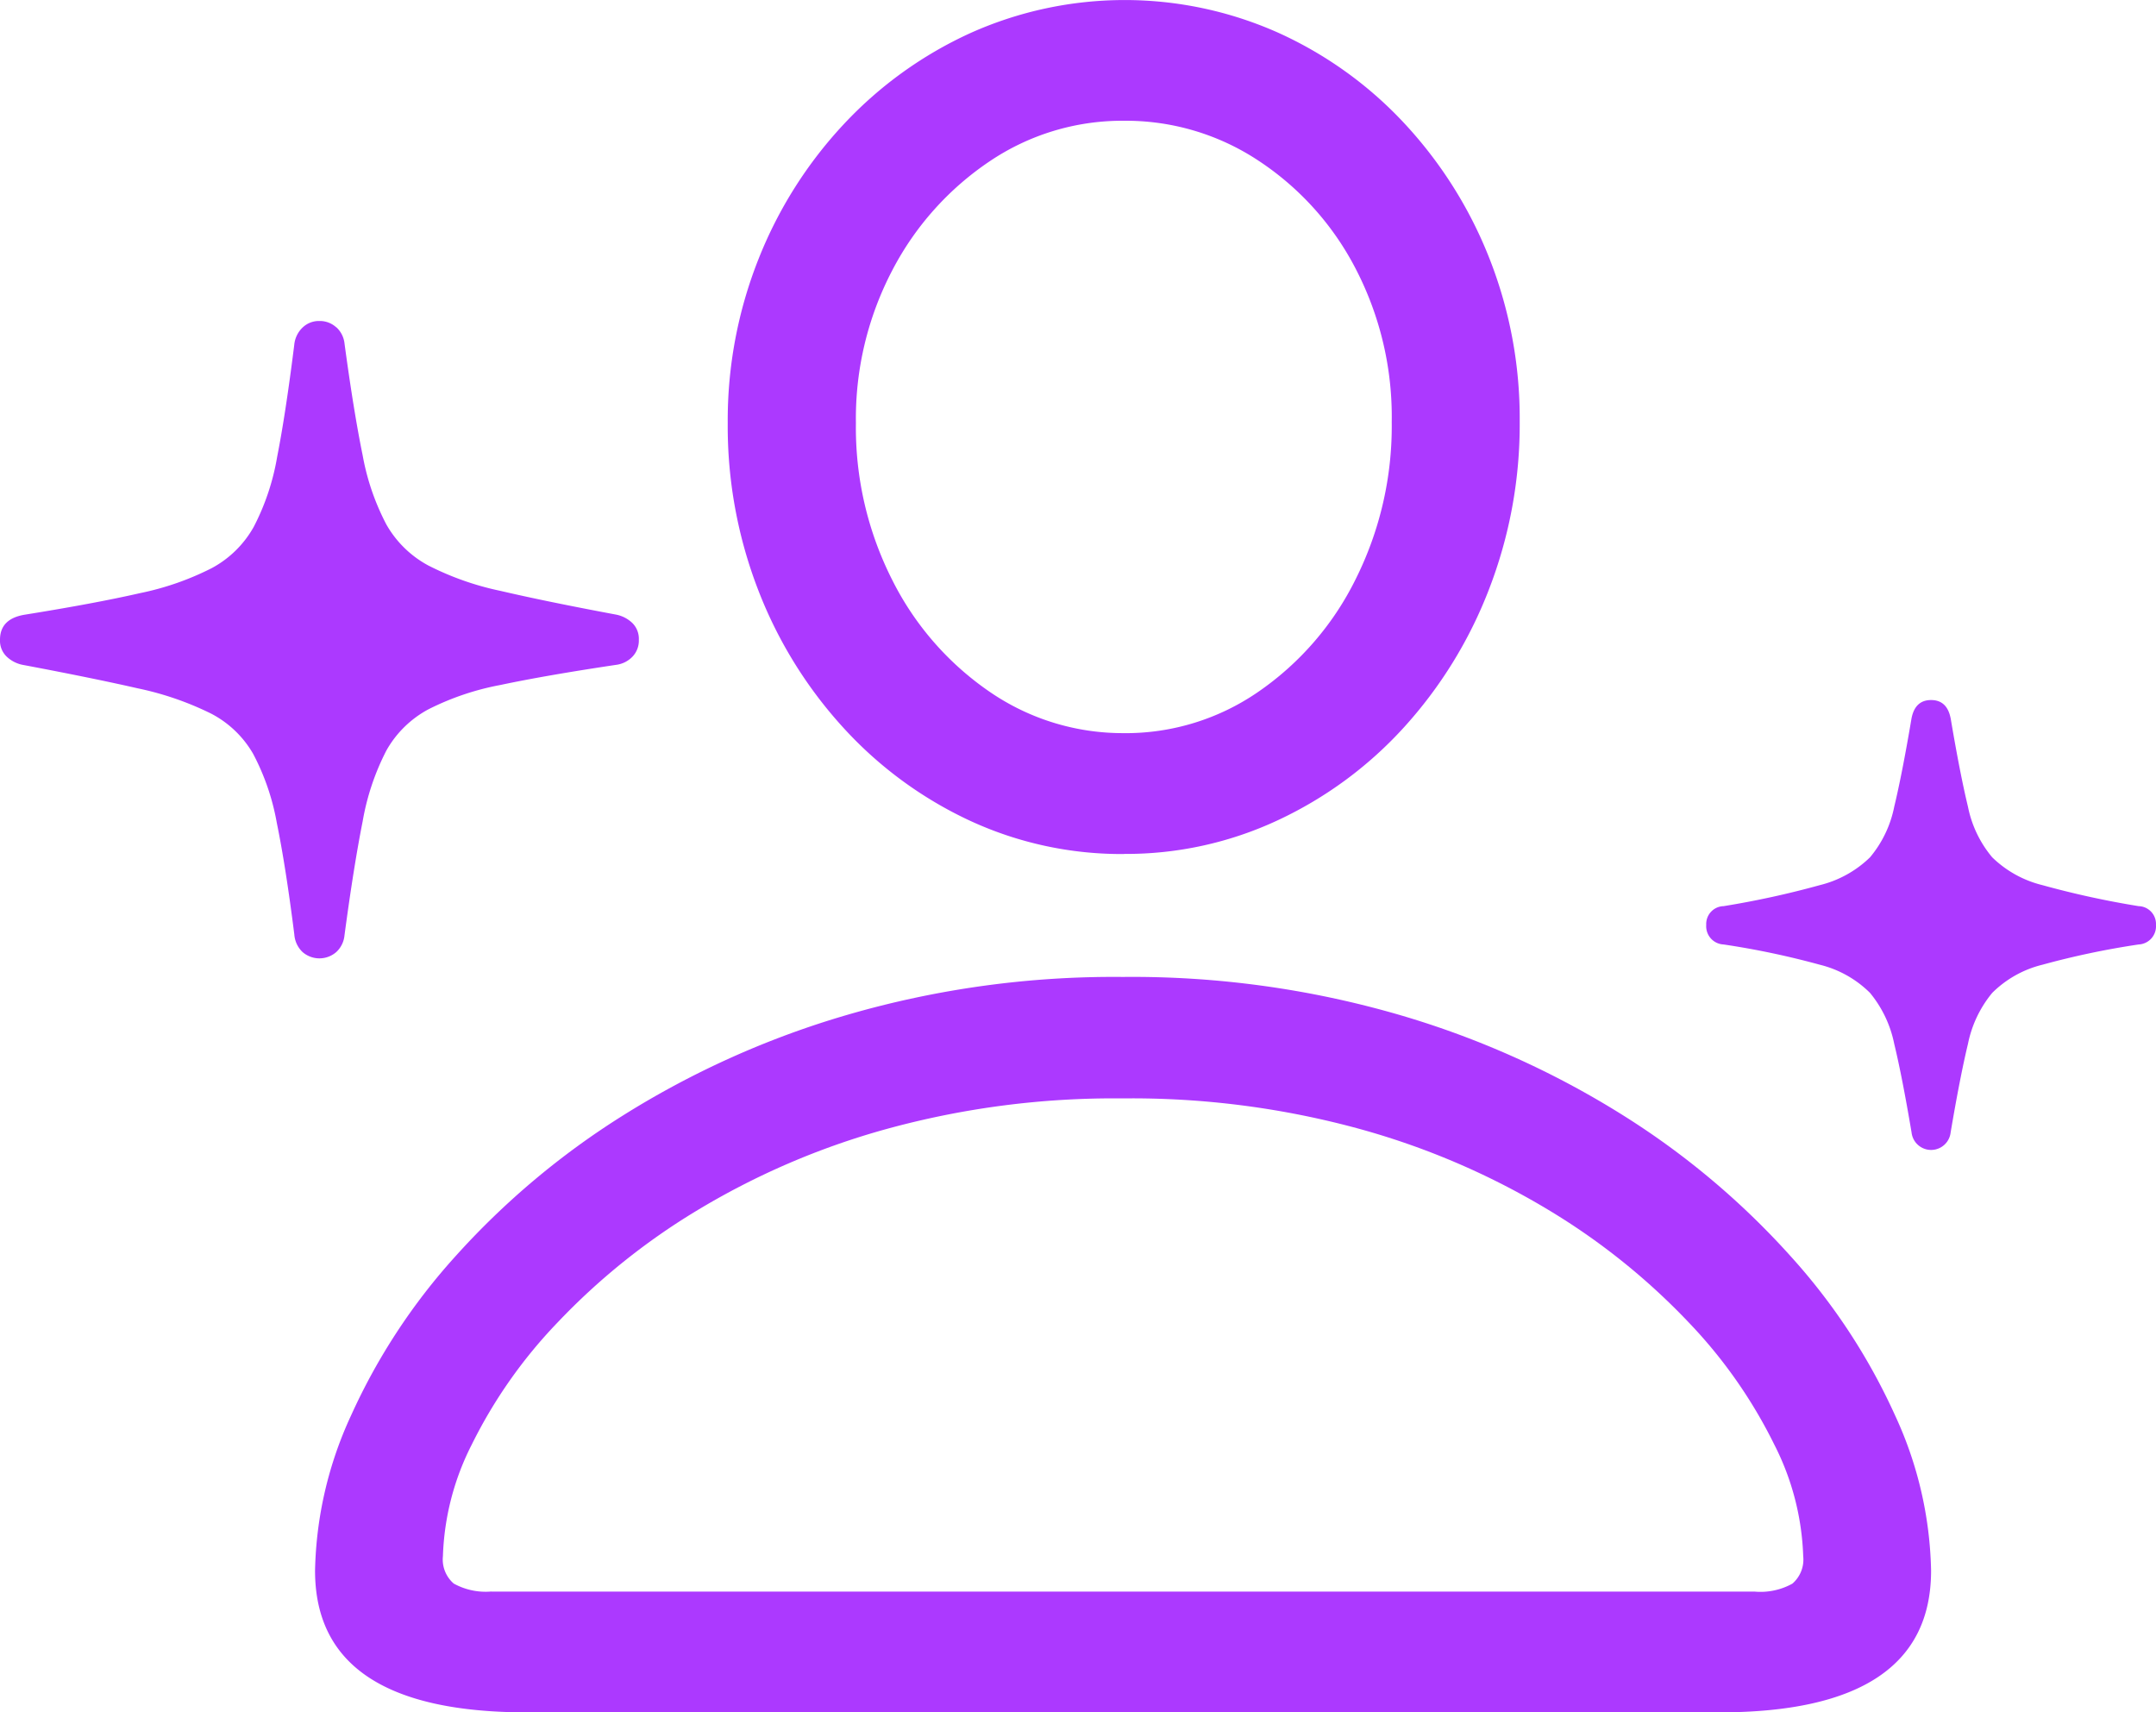 <svg xmlns="http://www.w3.org/2000/svg" width="62.959" height="50" viewBox="0 0 62.959 50">
  <g id="Grupo_126" data-name="Grupo 126" transform="translate(-108 -4385.058)">
    <path id="Caminho_23" data-name="Caminho 23" d="M9.819,4.169a.747.747,0,0,1,.241.472q.27,2,.53,3.267a7,7,0,0,0,.694,2.024,3.09,3.09,0,0,0,1.224,1.195,8.438,8.438,0,0,0,2.11.742q1.32.308,3.382.694a.952.952,0,0,1,.463.241.646.646,0,0,1,.192.492.677.677,0,0,1-.192.5.8.8,0,0,1-.463.231q-2.062.308-3.382.588a7.84,7.84,0,0,0-2.11.713,3.071,3.071,0,0,0-1.224,1.2,7.155,7.155,0,0,0-.694,2.072q-.259,1.3-.53,3.324a.762.762,0,0,1-.241.491.75.75,0,0,1-.983,0,.782.782,0,0,1-.241-.511q-.25-1.985-.511-3.257a6.868,6.868,0,0,0-.694-2.024,3.026,3.026,0,0,0-1.233-1.175,8.942,8.942,0,0,0-2.13-.733Q2.7,14.412.655,14.027a.943.943,0,0,1-.462-.241A.645.645,0,0,1,0,13.295q0-.617.732-.733,2.042-.328,3.353-.627a8.253,8.253,0,0,0,2.1-.732A3.064,3.064,0,0,0,7.409,10a6.935,6.935,0,0,0,.684-2.043q.25-1.272.5-3.276a.8.8,0,0,1,.241-.5.683.683,0,0,1,.491-.193.708.708,0,0,1,.492.183" transform="translate(108 4390.443)" fill="#ac39ff"/>
    <path id="Caminho_24" data-name="Caminho 24" d="M63.553,23.218q.274,1.626.506,2.586a3.3,3.3,0,0,0,.708,1.478,3.183,3.183,0,0,0,1.468.813,26.21,26.21,0,0,0,2.808.613.52.52,0,0,1,.506.549.532.532,0,0,1-.506.57,23.8,23.8,0,0,0-2.808.591,3.135,3.135,0,0,0-1.468.823,3.38,3.38,0,0,0-.708,1.489q-.231.961-.506,2.586a.574.574,0,0,1-1.141,0q-.274-1.626-.506-2.586a3.389,3.389,0,0,0-.707-1.489,3.144,3.144,0,0,0-1.468-.823,23.877,23.877,0,0,0-2.808-.591.532.532,0,0,1-.507-.57.521.521,0,0,1,.507-.549,26.312,26.312,0,0,0,2.808-.613,3.193,3.193,0,0,0,1.468-.813,3.3,3.3,0,0,0,.707-1.478q.232-.961.506-2.586c.071-.352.26-.528.57-.528s.5.176.57.528" transform="translate(101.409 4382.809)" fill="#ac39ff"/>
    <path id="Caminho_25" data-name="Caminho 25" d="M17.509,50q-6.186,0-6.187-4.138a11.273,11.273,0,0,1,1.046-4.519,17.942,17.942,0,0,1,3.05-4.656A22.988,22.988,0,0,1,20.3,32.58a25.991,25.991,0,0,1,6.557-2.945,27.866,27.866,0,0,1,8.055-1.109,27.95,27.95,0,0,1,8.077,1.109A25.984,25.984,0,0,1,49.54,32.58a22.966,22.966,0,0,1,4.877,4.107,17.923,17.923,0,0,1,3.051,4.656,11.271,11.271,0,0,1,1.045,4.519Q58.514,50,52.327,50Zm-1.035-3.526H53.362a1.924,1.924,0,0,0,1.1-.232.927.927,0,0,0,.317-.8,7.713,7.713,0,0,0-.845-3.262,14.261,14.261,0,0,0-2.491-3.558,19.449,19.449,0,0,0-4.054-3.263,22.038,22.038,0,0,0-5.532-2.386,25.132,25.132,0,0,0-6.947-.9,25.047,25.047,0,0,0-6.925.9,22.024,22.024,0,0,0-5.532,2.386A19.449,19.449,0,0,0,18.4,38.62,14.243,14.243,0,0,0,15.9,42.177a7.71,7.71,0,0,0-.844,3.262.929.929,0,0,0,.316.8,1.928,1.928,0,0,0,1.1.232M34.95,24.937a10.539,10.539,0,0,1-4.5-.971,11.641,11.641,0,0,1-3.685-2.7,12.755,12.755,0,0,1-2.492-4.012,13.26,13.26,0,0,1-.9-4.9,12.759,12.759,0,0,1,.9-4.793,12.492,12.492,0,0,1,2.492-3.938,11.683,11.683,0,0,1,3.7-2.66A11.007,11.007,0,0,1,39.436.95a11.5,11.5,0,0,1,3.685,2.64A12.492,12.492,0,0,1,45.6,7.506a12.738,12.738,0,0,1,.9,4.8,13.345,13.345,0,0,1-.9,4.91,12.839,12.839,0,0,1-2.481,4.023,11.606,11.606,0,0,1-3.685,2.713,10.457,10.457,0,0,1-4.486.982m0-3.526A6.815,6.815,0,0,0,38.867,20.2a8.619,8.619,0,0,0,2.84-3.283,9.985,9.985,0,0,0,1.056-4.6,9.382,9.382,0,0,0-1.056-4.476,8.379,8.379,0,0,0-2.83-3.146A7.012,7.012,0,0,0,34.95,3.526a6.926,6.926,0,0,0-3.927,1.183,8.626,8.626,0,0,0-2.841,3.177,9.326,9.326,0,0,0-1.066,4.466,9.836,9.836,0,0,0,1.066,4.593,8.647,8.647,0,0,0,2.85,3.262,6.858,6.858,0,0,0,3.917,1.2" transform="translate(105.878 4385.058)" fill="#ac39ff"/>
  </g>
</svg>
